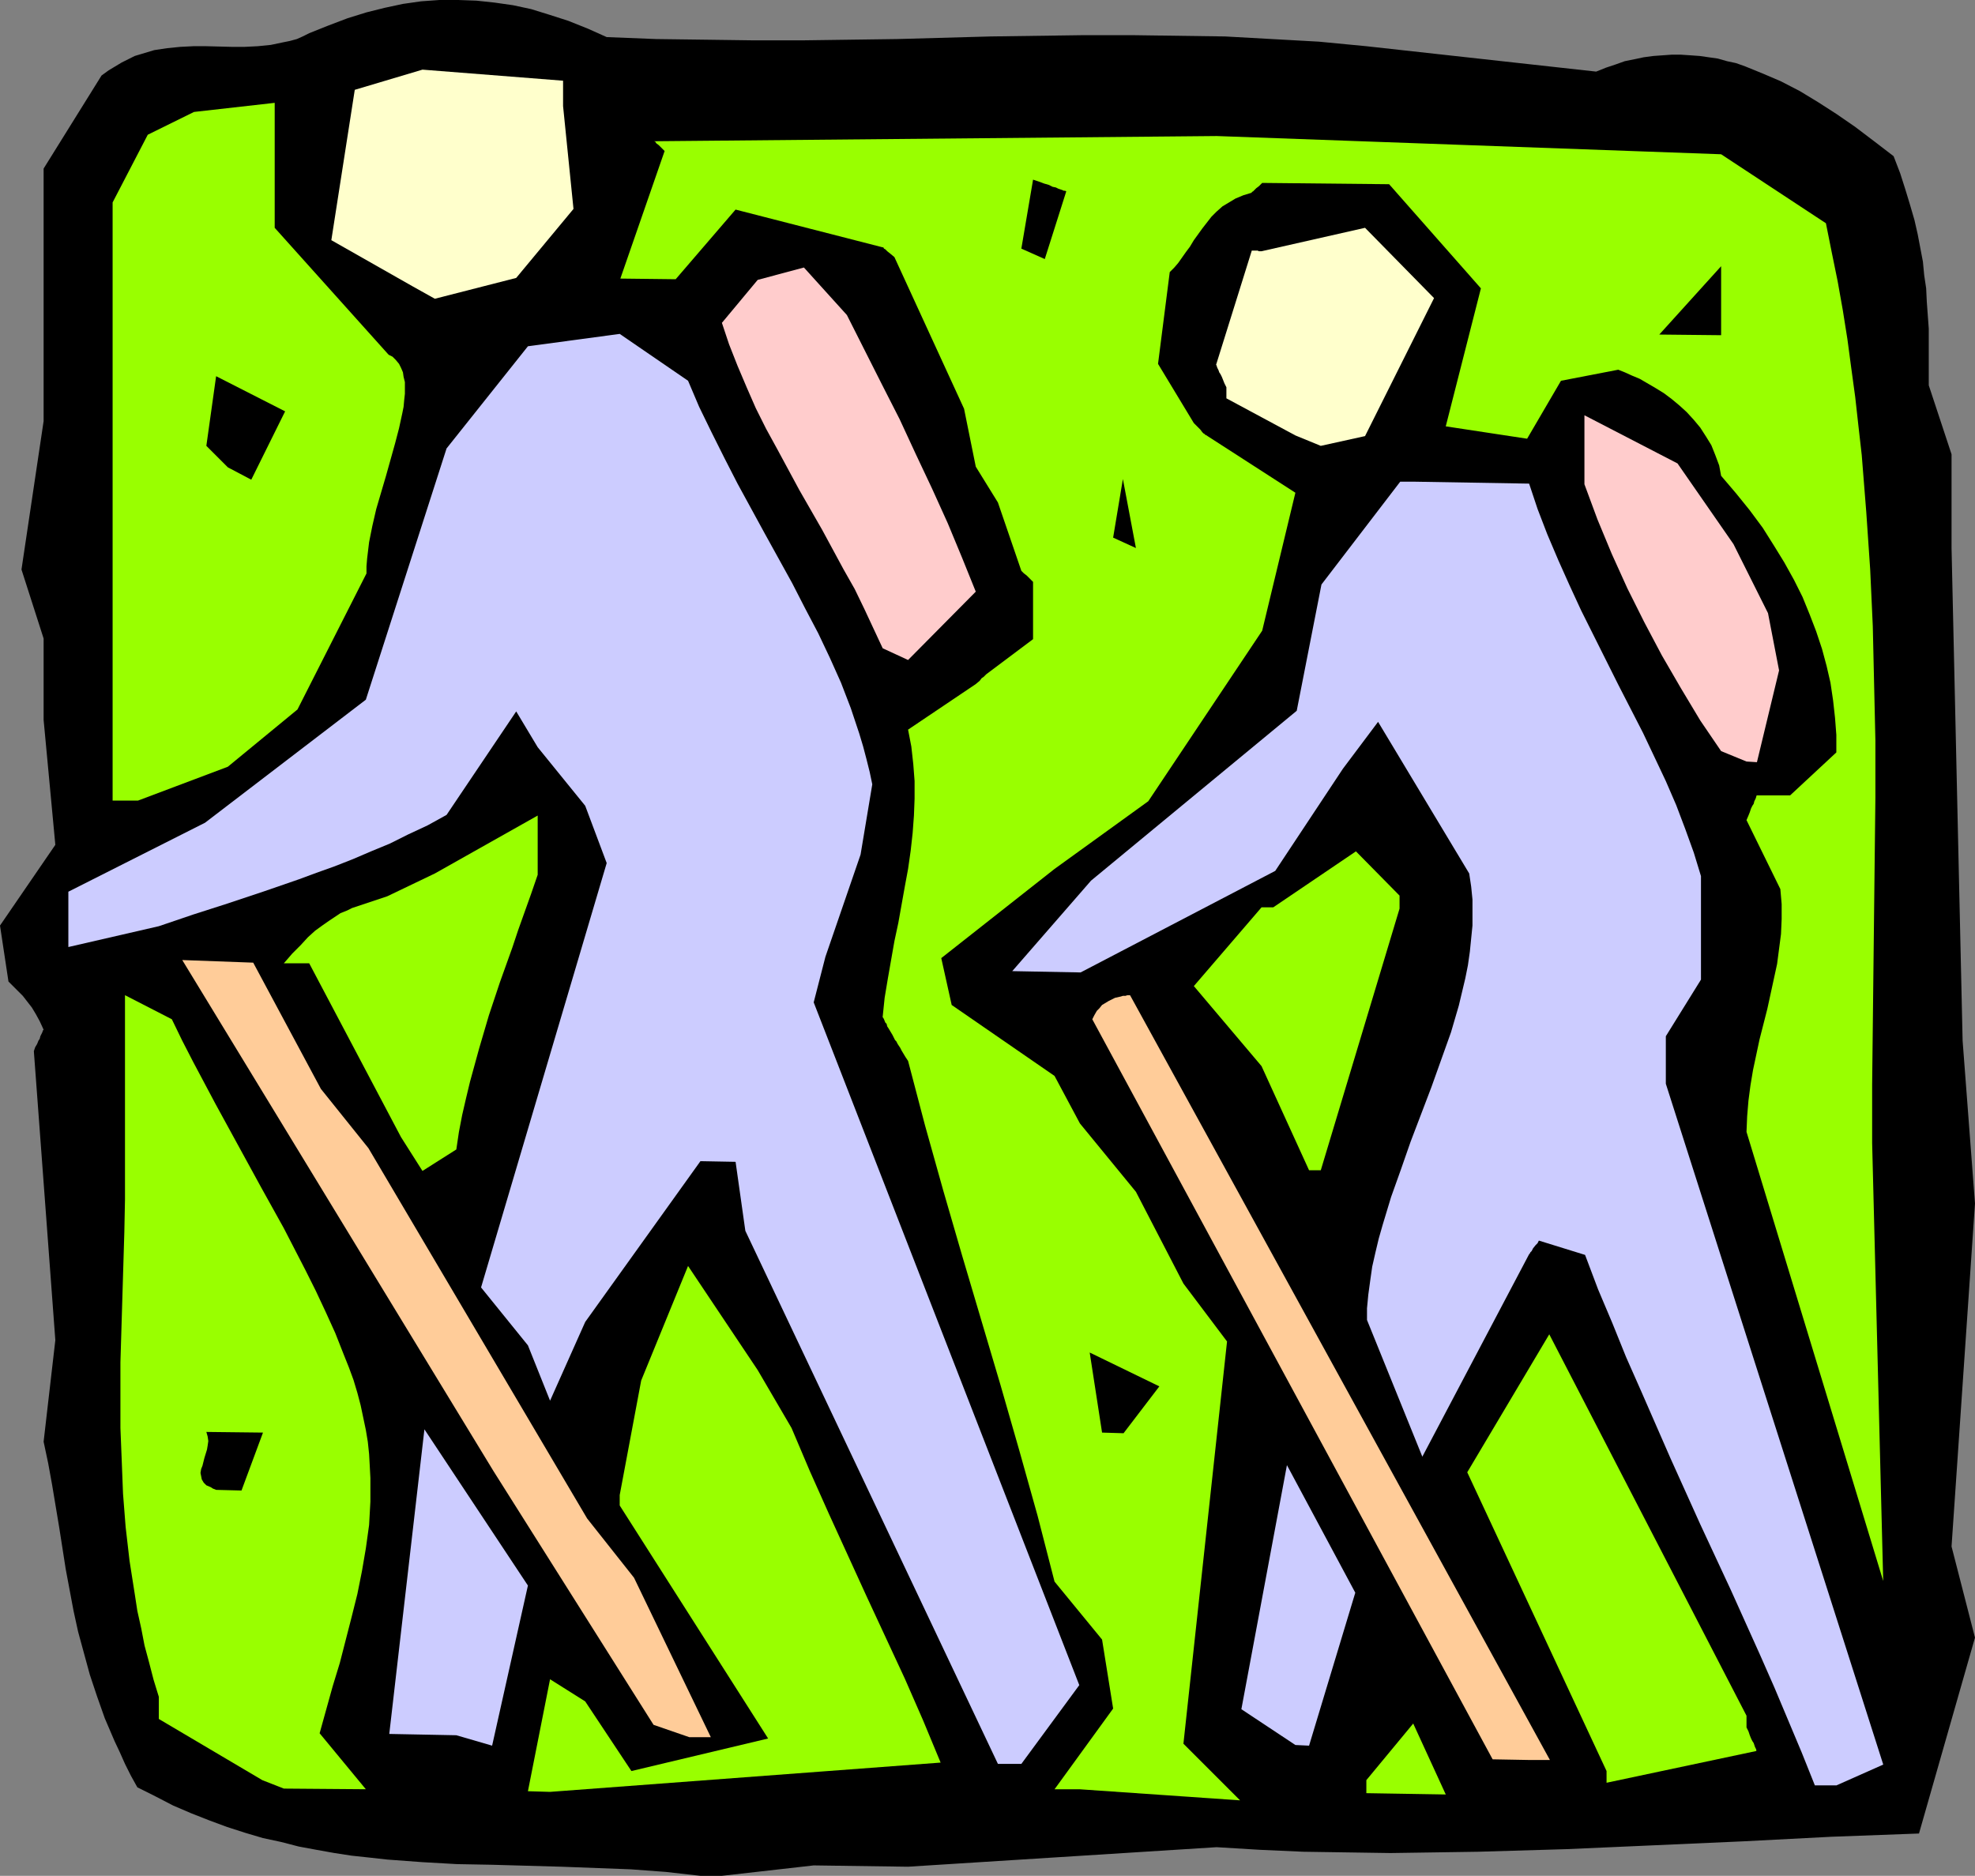 <?xml version="1.0" encoding="UTF-8" standalone="no"?>
<svg
   version="1.0"
   width="129.724mm"
   height="123.227mm"
   id="svg25"
   sodipodi:docname="Hikers 2.wmf"
   xmlns:inkscape="http://www.inkscape.org/namespaces/inkscape"
   xmlns:sodipodi="http://sodipodi.sourceforge.net/DTD/sodipodi-0.dtd"
   xmlns="http://www.w3.org/2000/svg"
   xmlns:svg="http://www.w3.org/2000/svg">
  <rect width="100%" height="100%" fill="#808080" stroke="none"/>
  <sodipodi:namedview
     id="namedview25"
     pagecolor="#ffffff"
     bordercolor="#000000"
     borderopacity="0.25"
     inkscape:showpageshadow="2"
     inkscape:pageopacity="0.0"
     inkscape:pagecheckerboard="0"
     inkscape:deskcolor="#d1d1d1"
     inkscape:document-units="mm" />
  <defs
     id="defs1">
    <pattern
       id="WMFhbasepattern"
       patternUnits="userSpaceOnUse"
       width="6"
       height="6"
       x="0"
       y="0" />
  </defs>
  <path
     style="fill:#000000;fill-opacity:1;fill-rule:evenodd;stroke:none"
     d="m 173.881,465.739 -8.565,-0.97 -8.726,-0.646 -8.565,-0.323 -8.565,-0.323 -17.291,-0.485 -8.726,-0.162 -8.565,-0.485 -8.726,-0.646 -4.363,-0.485 -4.525,-0.485 -4.202,-0.646 -4.525,-0.808 -4.363,-0.808 -4.363,-1.131 -4.525,-0.97 -4.363,-1.293 -4.525,-1.454 -4.363,-1.616 -4.525,-1.778 -4.525,-1.939 -4.363,-2.262 -4.525,-2.262 -1.616,-2.909 -1.454,-2.909 -1.293,-2.909 -1.293,-2.747 -2.424,-5.656 -1.939,-5.494 -1.778,-5.333 -1.454,-5.333 -1.454,-5.333 -1.131,-5.171 -0.97,-5.171 -0.97,-5.171 -1.616,-10.343 -1.778,-10.666 -0.97,-5.333 -1.131,-5.333 2.909,-25.21 -5.333,-71.752 0.323,-0.97 0.485,-0.808 0.323,-0.808 0.323,-0.485 0.162,-0.646 0.162,-0.323 0.323,-0.646 0.162,-0.485 0.162,-0.162 v 0 L 9.858,253.555 8.888,251.777 7.918,250.161 6.787,248.707 5.656,247.252 4.525,246.121 2.101,243.697 0,229.799 13.736,209.76 10.827,178.733 v -20.2 l -5.494,-17.13 5.494,-36.845 V 41.855 l 14.382,-23.109 1.778,-1.293 1.616,-0.97 1.616,-0.97 1.616,-0.808 1.616,-0.808 1.616,-0.485 3.232,-0.97 3.232,-0.485 3.232,-0.323 3.232,-0.162 h 3.232 l 6.302,0.162 h 3.232 l 3.232,-0.162 3.232,-0.323 3.07,-0.646 1.616,-0.323 L 73.69,9.696 75.144,9.05 76.76,8.242 81.608,6.303 86.294,4.525 90.981,3.07 95.505,1.939 100.03,0.97 104.555,0.323 109.08,0 h 4.686 l 4.525,0.162 4.525,0.485 4.525,0.646 4.525,0.97 4.686,1.454 4.525,1.454 4.848,1.939 4.686,2.101 12.282,0.485 12.282,0.162 11.958,0.162 h 11.958 L 210.888,9.858 222.685,9.696 245.955,9.05 269.225,8.727 h 11.635 l 11.635,0.162 11.635,0.162 11.635,0.646 11.635,0.646 11.797,1.131 57.045,6.303 2.424,-0.97 2.424,-0.808 2.262,-0.808 2.424,-0.485 2.262,-0.485 2.424,-0.323 2.262,-0.162 2.262,-0.162 h 2.262 l 2.424,0.162 2.262,0.162 2.262,0.323 2.262,0.323 2.262,0.646 2.262,0.485 2.262,0.808 4.363,1.778 4.525,1.939 4.686,2.424 4.525,2.747 4.525,2.909 4.686,3.232 4.686,3.555 4.848,3.717 1.616,4.202 1.293,4.04 1.131,3.717 1.131,3.878 0.808,3.555 0.646,3.394 0.646,3.394 0.323,3.394 0.485,3.232 0.162,3.394 0.485,6.626 v 6.787 7.272 l 5.656,17.13 v 23.271 l 2.747,122.333 3.07,40.401 -5.818,85.165 5.818,22.624 -13.898,48.642 -21.816,0.808 -21.816,1.131 -21.816,0.97 -21.978,0.97 -10.989,0.323 -10.989,0.323 -10.827,0.162 -10.989,0.162 -10.827,-0.162 -10.827,-0.162 -10.827,-0.485 -10.666,-0.646 v 0 l -76.598,4.848 -23.432,-0.323 -22.786,2.586 z"
     id="path1" />
  <path
     style="fill:#99ff00;fill-opacity:1;fill-rule:evenodd;stroke:none"
     d="M 65.125,441.984 39.43,426.793 v -5.495 l -1.293,-4.202 -1.131,-4.363 -1.131,-4.202 -0.808,-4.202 -0.97,-4.363 -0.646,-4.202 -1.293,-8.242 -0.97,-8.403 -0.646,-8.242 -0.323,-8.242 -0.323,-8.08 v -8.242 -8.08 l 0.485,-16.16 0.485,-16.16 0.162,-8.08 v -7.919 -42.825 l 11.635,5.979 2.586,5.333 2.747,5.333 5.494,10.343 5.656,10.343 5.656,10.343 5.656,10.181 5.333,10.343 2.586,5.171 2.424,5.171 2.424,5.333 2.101,5.333 1.293,3.232 1.131,3.07 0.97,3.232 0.808,3.07 0.646,3.07 0.646,3.07 0.485,2.909 0.323,3.07 0.162,2.909 0.162,3.07 v 2.909 2.909 l -0.323,5.818 -0.808,5.818 -0.97,5.656 -1.131,5.656 -1.454,5.818 -1.454,5.656 -1.454,5.656 -1.778,5.818 -3.232,11.635 11.474,13.898 -20.362,-0.162 z"
     id="path2" />
  <path
     style="fill:#99ff00;fill-opacity:1;fill-rule:evenodd;stroke:none"
     d="m 131.057,444.731 5.494,-27.796 8.726,5.495 11.474,17.291 33.936,-8.08 -36.845,-57.854 v -2.586 l 5.333,-28.442 11.635,-28.442 17.291,25.856 8.403,14.383 4.525,10.666 4.686,10.504 9.373,20.524 9.534,20.524 4.525,10.343 4.363,10.504 -96.96,7.272 z"
     id="path3" />
  <path
     style="fill:#99ff00;fill-opacity:1;fill-rule:evenodd;stroke:none"
     d="m 261.792,444.246 14.544,-20.039 -2.747,-17.13 -11.797,-14.383 -4.202,-16.322 -4.525,-16.16 -4.686,-16.322 -9.534,-32.159 -4.686,-16.16 -4.525,-16.16 -4.202,-15.999 -0.646,-0.97 -0.485,-0.808 -0.485,-0.808 -0.323,-0.646 -0.323,-0.485 -0.323,-0.485 -0.323,-0.646 -0.323,-0.323 -0.162,-0.323 v 0 l -0.485,-0.97 -0.485,-0.808 -0.485,-0.808 -0.323,-0.485 -0.162,-0.646 -0.323,-0.323 -0.323,-0.808 -0.162,-0.323 -0.162,-0.162 v -0.162 l 0.485,-4.686 0.808,-4.848 1.616,-9.211 0.97,-4.525 0.808,-4.525 0.808,-4.525 0.808,-4.363 0.646,-4.525 0.485,-4.363 0.323,-4.363 0.162,-4.202 v -4.363 l -0.323,-4.202 -0.485,-4.363 -0.808,-4.202 16.806,-11.312 0.97,-0.808 0.485,-0.646 0.485,-0.323 0.323,-0.323 0.162,-0.162 0.162,-0.162 11.635,-8.727 v -14.221 l -0.97,-0.97 -0.646,-0.646 -0.646,-0.485 -0.323,-0.323 -0.162,-0.162 -0.162,-0.162 -5.818,-16.968 -5.494,-8.888 -2.909,-14.383 -17.291,-37.653 -0.97,-0.808 -0.808,-0.646 -0.485,-0.485 -0.323,-0.162 -0.162,-0.323 h -0.162 v 0 l -36.522,-9.373 -14.867,17.292 -13.736,-0.162 10.989,-31.674 -0.808,-0.808 -0.646,-0.646 -0.646,-0.485 -0.162,-0.323 -0.323,-0.162 h -0.162 l 139.784,-1.293 125.24,4.525 26.018,17.13 1.454,7.272 1.454,7.111 1.293,7.272 1.131,7.111 0.97,7.272 0.97,7.111 0.808,7.272 0.808,7.111 1.131,14.221 0.97,14.221 0.646,14.059 0.323,14.221 0.323,14.221 v 14.059 l -0.323,28.442 -0.323,28.604 -0.162,14.383 v 14.383 l 2.747,108.759 -33.936,-111.506 0.162,-3.878 0.323,-3.878 0.485,-3.717 0.646,-3.878 1.616,-7.595 1.939,-7.595 1.616,-7.434 0.808,-3.717 0.485,-3.717 0.485,-3.717 0.162,-3.717 v -3.717 l -0.323,-3.717 -8.403,-17.13 0.485,-1.131 0.323,-0.808 0.323,-0.97 0.323,-0.646 0.323,-0.485 0.162,-0.646 0.162,-0.323 0.162,-0.323 0.162,-0.485 v -0.162 l 0.162,-0.162 h 3.717 0.97 3.555 l 11.474,-10.666 v -4.363 l -0.323,-4.202 -0.485,-4.363 -0.646,-4.363 -0.97,-4.202 -1.131,-4.202 -1.454,-4.363 -1.616,-4.202 -1.778,-4.363 -2.101,-4.202 -2.424,-4.363 -2.586,-4.202 -2.747,-4.363 -3.232,-4.363 -3.394,-4.202 -3.717,-4.363 -0.485,-2.586 -0.97,-2.586 -0.97,-2.424 -1.293,-2.101 -1.454,-2.262 -1.616,-1.939 -1.778,-1.939 -1.778,-1.616 -1.939,-1.616 -1.939,-1.454 -2.101,-1.293 -1.939,-1.131 -1.939,-1.131 -1.939,-0.808 -1.778,-0.808 -1.616,-0.646 -14.221,2.747 -8.403,14.383 -20.2,-3.07 8.726,-34.26 -22.786,-25.856 -31.512,-0.323 -0.808,0.808 -0.646,0.485 -0.485,0.485 -0.323,0.323 -0.323,0.162 v 0.162 l -2.101,0.646 -1.939,0.808 -1.616,0.97 -1.616,0.97 -1.454,1.293 -1.293,1.293 -1.131,1.454 -1.131,1.454 -2.101,2.909 -0.97,1.616 -0.97,1.293 -1.939,2.747 -0.97,1.131 -1.131,1.131 -2.909,22.786 8.888,14.706 0.485,0.485 0.485,0.485 0.646,0.646 0.485,0.646 0.323,0.323 0.323,0.162 v 0.162 h 0.162 l 22.301,14.383 -8.242,34.26 -28.28,42.34 -23.27,16.807 -28.118,22.14 2.586,11.635 25.533,17.615 6.302,11.797 13.898,16.968 11.797,22.786 10.827,14.383 -10.827,99.871 14.059,14.059 -39.754,-2.747 z"
     id="path4" />
  <path
     style="fill:#99ff00;fill-opacity:1;fill-rule:evenodd;stroke:none"
     d="m 339.198,441.984 11.635,-14.059 8.08,17.615 -19.715,-0.323 z"
     id="path5" />
  <path
     style="fill:#99ff00;fill-opacity:1;fill-rule:evenodd;stroke:none"
     d="m 398.828,439.721 -34.582,-74.176 20.362,-34.26 48.965,94.699 v 2.909 l 0.485,0.97 0.323,0.97 0.323,0.808 0.323,0.646 0.323,0.485 0.162,0.485 0.162,0.485 0.162,0.323 0.162,0.323 v 0.323 h 0.162 l -37.33,7.919 z"
     id="path6" />
  <path
     style="fill:#ccccff;fill-opacity:1;fill-rule:evenodd;stroke:none"
     d="m 450.54,443.277 -3.232,-8.08 -3.394,-8.08 -3.394,-8.08 -3.555,-8.08 -7.272,-16.16 -7.595,-16.322 -7.434,-16.483 -7.272,-16.645 -3.717,-8.403 -3.394,-8.403 -3.555,-8.403 -3.232,-8.565 -11.474,-3.555 -0.323,0.646 -0.485,0.485 -0.646,0.808 -0.323,0.646 -0.323,0.323 -0.162,0.323 -0.162,0.162 v 0 l -26.502,50.258 -13.736,-33.937 v -2.909 l 0.323,-3.394 0.485,-3.555 0.485,-3.394 0.808,-3.555 0.808,-3.394 0.97,-3.394 2.101,-6.949 2.424,-6.787 2.424,-6.949 2.586,-6.787 2.586,-6.787 2.424,-6.787 2.424,-6.787 1.939,-6.626 0.808,-3.394 0.808,-3.394 0.646,-3.232 0.485,-3.394 0.323,-3.232 0.323,-3.232 v -3.232 -3.232 l -0.323,-3.232 -0.485,-3.232 -22.624,-37.653 -8.726,11.635 -16.806,25.372 -48.318,25.21 -16.968,-0.323 19.554,-22.463 51.066,-42.178 6.141,-31.351 19.554,-25.533 h 3.394 l 28.603,0.485 2.101,6.303 2.424,6.303 2.747,6.464 2.747,6.141 2.909,6.303 3.07,6.141 6.141,12.282 6.141,11.959 2.909,6.141 2.747,5.818 2.586,5.979 2.262,5.979 2.101,5.818 1.778,5.818 v 25.695 l -8.726,14.059 v 11.797 l 53.974,169.037 -11.635,5.171 z"
     id="path7" />
  <path
     style="fill:#ccccff;fill-opacity:1;fill-rule:evenodd;stroke:none"
     d="m 247.733,437.944 -62.701,-132.353 -2.424,-17.13 -8.726,-0.162 -28.603,39.916 -8.726,19.554 -5.494,-13.736 -11.635,-14.383 31.189,-105.365 -5.333,-14.221 -11.797,-14.544 -5.333,-8.888 -17.291,25.695 -4.686,2.586 -4.848,2.262 -4.525,2.262 -4.686,1.939 -4.525,1.939 -4.525,1.778 -4.525,1.616 -4.363,1.616 -8.888,3.07 -8.726,2.909 -8.565,2.747 -8.565,2.909 -22.462,5.171 v -13.736 l 33.936,-17.13 39.915,-30.543 20.038,-62.379 20.2,-25.372 22.786,-3.07 16.968,11.635 2.747,6.464 3.07,6.303 3.232,6.464 3.232,6.303 6.787,12.443 6.787,12.282 3.232,6.303 3.232,6.141 2.909,6.141 2.747,6.141 2.424,6.303 2.101,6.303 0.97,3.232 0.808,3.07 0.808,3.232 0.646,3.07 -2.909,17.453 -8.726,25.372 -2.909,11.312 65.933,169.521 -14.382,19.554 z"
     id="path8" />
  <path
     style="fill:#ccccff;fill-opacity:1;fill-rule:evenodd;stroke:none"
     d="m 113.281,430.833 -16.645,-0.323 8.726,-75.63 25.694,38.785 -8.888,39.754 z"
     id="path9" />
  <path
     style="fill:#ccccff;fill-opacity:1;fill-rule:evenodd;stroke:none"
     d="m 321.584,433.257 -13.413,-8.888 11.312,-60.601 16.968,31.674 -11.474,37.977 z"
     id="path10" />
  <path
     style="fill:#ffcc99;fill-opacity:1;fill-rule:evenodd;stroke:none"
     d="m 370.548,436.812 -99.384,-183.742 0.485,-0.97 0.646,-1.131 0.646,-0.646 0.646,-0.808 0.808,-0.485 0.808,-0.485 1.616,-0.808 1.454,-0.323 0.485,-0.162 h 0.646 l 0.485,-0.162 h 0.646 l 104.232,189.883 h -5.333 z"
     id="path11" />
  <path
     style="fill:#ffcc99;fill-opacity:1;fill-rule:evenodd;stroke:none"
     d="m 162.246,428.248 -39.754,-63.025 -77.245,-126.858 17.614,0.646 16.806,31.351 11.797,14.706 54.298,91.952 11.635,14.706 19.069,39.593 h -2.424 -0.646 -2.262 z"
     id="path12" />
  <path
     style="fill:#000000;fill-opacity:1;fill-rule:evenodd;stroke:none"
     d="m 53.651,369.909 -0.808,-0.323 -0.485,-0.323 -1.131,-0.485 -0.646,-0.646 -0.485,-0.808 -0.162,-0.808 -0.162,-0.808 0.162,-0.97 0.323,-0.808 0.485,-1.939 0.646,-2.101 0.162,-0.97 0.162,-1.131 -0.162,-1.131 -0.323,-1.131 14.059,0.162 -5.333,14.383 z"
     id="path13" />
  <path
     style="fill:#000000;fill-opacity:1;fill-rule:evenodd;stroke:none"
     d="m 273.588,355.688 -3.07,-19.877 17.291,8.403 -8.888,11.635 z"
     id="path14" />
  <path
     style="fill:#99ff00;fill-opacity:1;fill-rule:evenodd;stroke:none"
     d="m 104.878,290.724 -5.333,-8.403 -22.786,-43.148 h -2.909 -0.808 -2.586 l 1.131,-1.293 0.97,-1.131 2.101,-2.101 1.778,-1.939 1.778,-1.616 1.778,-1.293 1.616,-1.131 1.454,-0.97 1.454,-0.97 1.616,-0.646 1.293,-0.646 2.909,-0.97 2.909,-0.97 2.909,-0.97 11.797,-5.656 25.533,-14.383 v 14.706 l -1.616,4.686 -1.616,4.525 -1.616,4.525 -1.454,4.363 -3.07,8.565 -2.747,8.242 -2.424,8.242 -2.262,8.242 -0.97,4.04 -0.97,4.202 -0.808,4.202 -0.646,4.363 z"
     id="path15" />
  <path
     style="fill:#99ff00;fill-opacity:1;fill-rule:evenodd;stroke:none"
     d="m 324.977,290.562 -11.797,-25.856 -16.806,-19.877 16.806,-19.554 h 2.909 l 20.523,-13.898 10.827,10.989 v 3.232 l -19.554,64.964 z"
     id="path16" />
  <path
     style="fill:#99ff00;fill-opacity:1;fill-rule:evenodd;stroke:none"
     d="M 27.957,198.772 V 90.174 50.258 l 8.726,-16.807 11.474,-5.656 20.038,-2.262 v 31.028 l 28.28,31.513 0.97,0.485 0.808,0.808 0.808,0.97 0.485,0.97 0.485,1.131 0.162,1.131 0.323,1.293 v 1.454 1.454 l -0.162,1.454 -0.162,1.778 -0.323,1.616 -0.808,3.717 -0.97,3.717 -1.131,4.04 -1.131,4.04 -2.424,8.242 -0.97,4.202 -0.808,4.04 -0.485,4.04 -0.162,1.939 v 1.778 l -17.13,33.775 -17.291,14.221 -22.301,8.403 z"
     id="path17" />
  <path
     style="fill:#ffcccc;fill-opacity:1;fill-rule:evenodd;stroke:none"
     d="m 427.27,186.49 -5.171,-7.595 -4.848,-8.08 -4.686,-8.08 -4.363,-8.242 -4.202,-8.403 -3.878,-8.565 -3.555,-8.565 -3.232,-8.727 v -17.13 l 23.109,11.959 13.898,20.039 8.565,17.13 2.747,14.221 -5.494,22.786 -2.586,-0.162 z"
     id="path18" />
  <path
     style="fill:#ffcccc;fill-opacity:1;fill-rule:evenodd;stroke:none"
     d="m 219.129,160.956 -2.262,-4.848 -2.262,-4.848 -2.424,-5.01 -2.747,-4.848 -5.333,-9.858 -5.656,-9.858 -5.494,-10.181 -2.747,-5.01 -2.586,-5.171 -2.262,-5.171 -2.262,-5.333 -2.101,-5.333 -1.778,-5.333 8.888,-10.666 11.474,-3.07 10.666,11.797 8.726,17.292 4.363,8.565 4.04,8.727 4.04,8.565 3.878,8.565 3.555,8.565 3.394,8.403 -16.806,16.968 z"
     id="path19" />
  <path
     style="fill:#000000;fill-opacity:1;fill-rule:evenodd;stroke:none"
     d="m 276.336,133.484 2.424,-14.544 3.232,17.13 z"
     id="path20" />
  <path
     style="fill:#000000;fill-opacity:1;fill-rule:evenodd;stroke:none"
     d="M 56.56,116.031 51.227,110.698 53.651,93.406 70.781,102.133 62.378,119.101 Z"
     id="path21" />
  <path
     style="fill:#ffffcc;fill-opacity:1;fill-rule:evenodd;stroke:none"
     d="M 321.584,108.112 304.454,98.901 V 96.154 l -0.485,-0.97 -0.323,-0.808 -0.323,-0.808 -0.323,-0.646 -0.323,-0.485 -0.162,-0.485 -0.323,-0.646 -0.162,-0.485 v -0.162 h -0.162 l 8.888,-28.442 h 0.808 0.646 l 0.323,0.162 h 0.646 l 25.694,-5.818 17.13,17.453 -17.13,34.26 -10.989,2.424 z"
     id="path22" />
  <path
     style="fill:#000000;fill-opacity:1;fill-rule:evenodd;stroke:none"
     d="M 411.918,83.064 427.27,66.096 V 83.225 Z"
     id="path23" />
  <path
     style="fill:#ffffcc;fill-opacity:1;fill-rule:evenodd;stroke:none"
     d="m 102.454,71.105 -20.2,-11.474 5.818,-37.33 16.806,-5.01 34.906,2.747 v 6.303 l 2.586,25.533 -14.221,17.13 -20.2,5.171 z"
     id="path24" />
  <path
     style="fill:#000000;fill-opacity:1;fill-rule:evenodd;stroke:none"
     d="m 253.55,61.732 2.909,-17.13 1.454,0.485 1.293,0.485 1.131,0.323 0.97,0.485 0.808,0.162 0.646,0.323 0.485,0.162 0.485,0.162 0.323,0.162 h 0.323 l 0.323,0.162 v 0 l -5.333,16.807 z"
     id="path25" />
</svg>
